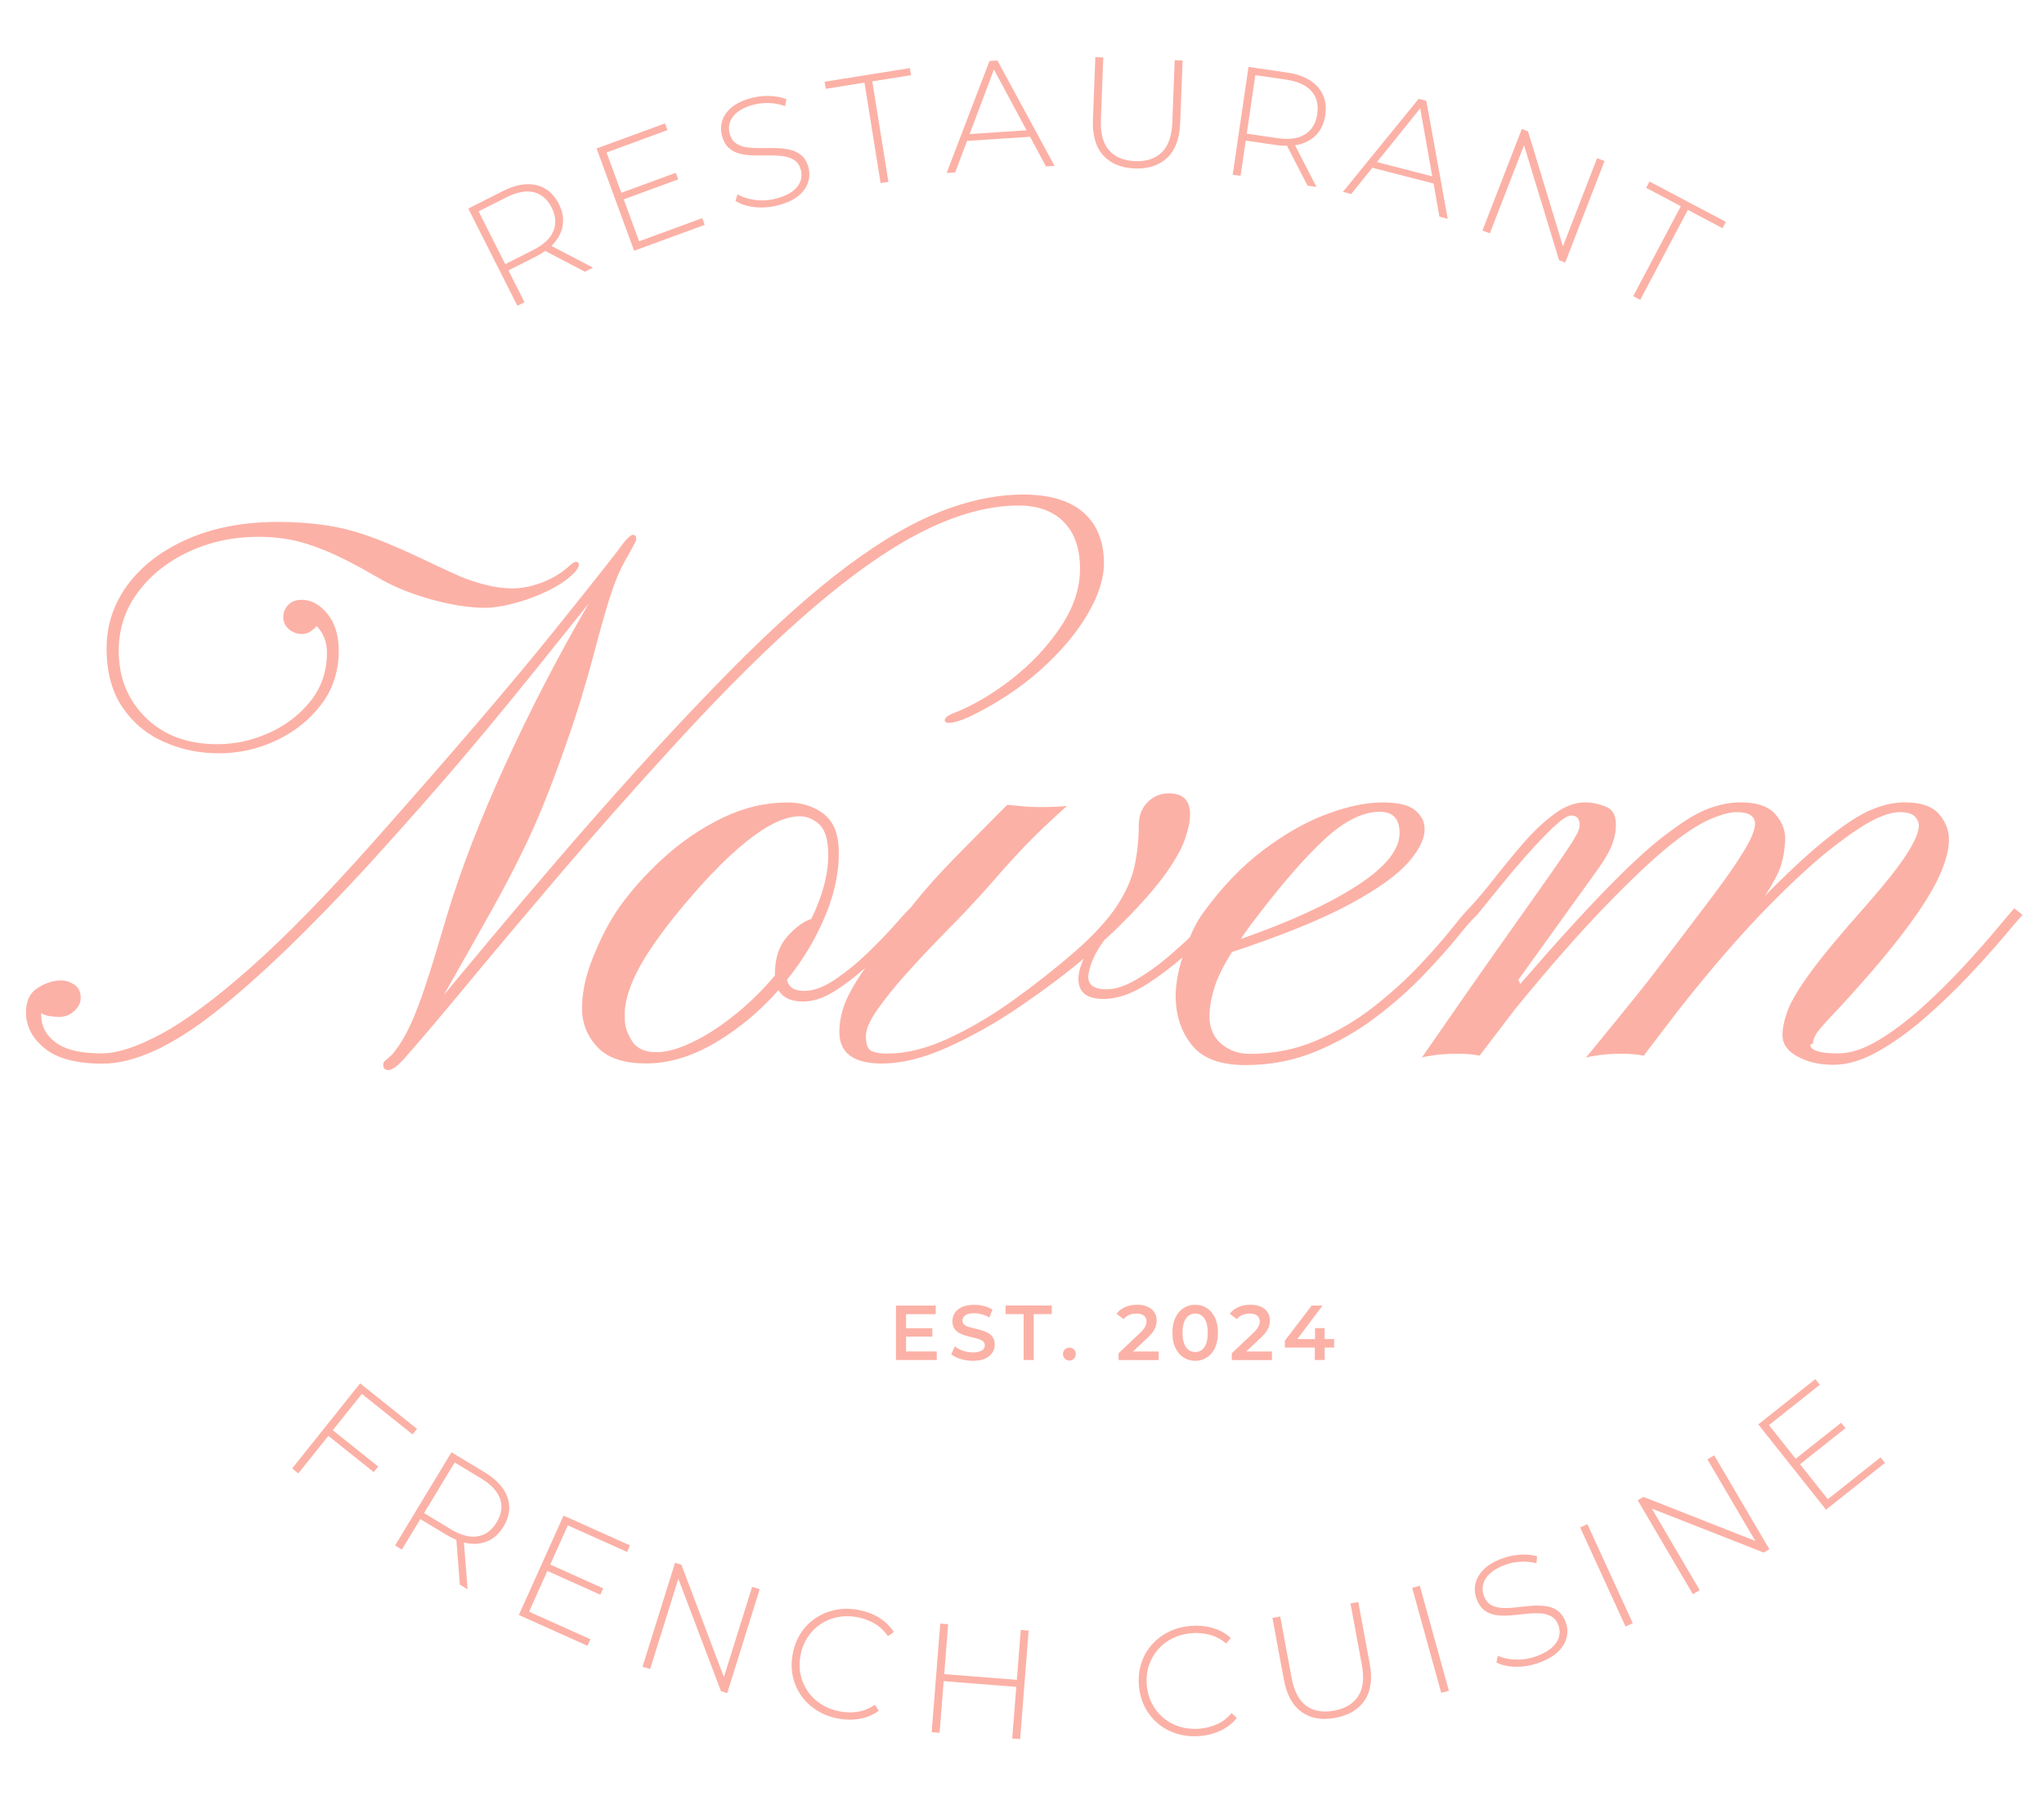 <?xml version="1.0" encoding="UTF-8"?>
<svg xmlns="http://www.w3.org/2000/svg" version="1.1" viewBox="0 0 512 450">
  <defs>
    <style>
      .cls-1 {
        fill: #fcb1a6;
      }
    </style>
  </defs>
  <!-- Generator: Adobe Illustrator 28.7.1, SVG Export Plug-In . SVG Version: 1.2.0 Build 142)  -->
  <g>
    <g id="Lager_1">
      <path class="cls-1" d="M226.96,338.58h7.7v2.14h-10.23v-13.64h9.96v2.15h-7.43v3.53h6.59v2.09h-6.59v3.74ZM247.58,333.99c-.48-.28-1.01-.51-1.58-.68-.57-.17-1.15-.33-1.73-.46s-1.11-.27-1.59-.41c-.47-.14-.86-.34-1.15-.59-.29-.25-.44-.59-.44-1,0-.34.1-.65.3-.93.2-.28.52-.5.96-.67s1.01-.25,1.7-.25c.6,0,1.22.09,1.87.26.65.18,1.28.45,1.89.81l.8-1.97c-.6-.39-1.3-.69-2.11-.9-.81-.21-1.62-.31-2.44-.31-1.25,0-2.28.18-3.09.56-.81.37-1.42.86-1.81,1.48-.4.62-.59,1.3-.59,2.04s.15,1.33.44,1.79c.29.47.68.84,1.16,1.12.48.28,1.01.51,1.59.69s1.16.33,1.73.46,1.1.26,1.58.41c.47.15.86.35,1.16.6.3.25.45.59.45,1,0,.34-.1.64-.31.91-.21.27-.53.48-.97.63s-1.02.23-1.73.23c-.84,0-1.67-.14-2.48-.43-.81-.29-1.48-.64-2.03-1.07l-.88,1.97c.58.48,1.36.87,2.33,1.18.97.31,1.98.46,3.05.46,1.25,0,2.28-.19,3.1-.56s1.43-.86,1.82-1.48c.4-.62.59-1.29.59-2.02s-.15-1.3-.44-1.76c-.29-.46-.68-.83-1.16-1.11ZM251.89,329.22h4.52v11.5h2.53v-11.5h4.52v-2.15h-11.58v2.15ZM267.89,337.62c-.45,0-.84.15-1.15.44s-.47.68-.47,1.16.16.87.47,1.18.7.46,1.15.46c.43,0,.8-.15,1.11-.46.31-.31.47-.7.47-1.18s-.16-.87-.47-1.16c-.31-.29-.68-.44-1.11-.44ZM287.48,335.13c.62-.6,1.1-1.14,1.42-1.63s.55-.95.66-1.38c.12-.44.17-.88.17-1.34,0-.79-.2-1.48-.6-2.07-.4-.59-.97-1.04-1.7-1.36-.73-.32-1.59-.48-2.57-.48-1.12,0-2.13.2-3.03.59-.9.4-1.62.95-2.15,1.67l1.77,1.35c.39-.47.85-.82,1.39-1.05.54-.23,1.13-.35,1.78-.35.84,0,1.48.17,1.92.52.44.35.65.83.65,1.45,0,.25-.04.51-.12.79-.08.28-.23.58-.45.91-.22.32-.55.7-.99,1.13l-5.44,5.15v1.7h10.06v-2.14h-6.45l3.66-3.45ZM304.33,330.09c.5,1.05.75,2.32.75,3.81s-.25,2.76-.75,3.81c-.5,1.05-1.18,1.84-2.04,2.39s-1.83.82-2.9.82-2.07-.27-2.92-.82-1.54-1.34-2.04-2.39c-.5-1.05-.75-2.32-.75-3.81s.25-2.76.75-3.81c.5-1.05,1.18-1.84,2.04-2.39.86-.55,1.83-.82,2.92-.82s2.05.27,2.9.82c.86.54,1.54,1.34,2.04,2.39ZM302.53,333.9c0-1.09-.13-2-.4-2.71-.27-.71-.63-1.24-1.1-1.59-.47-.34-1.01-.52-1.64-.52s-1.17.17-1.65.52c-.47.35-.85.87-1.12,1.59-.27.72-.41,1.62-.41,2.71s.14,2,.41,2.71c.27.72.65,1.24,1.12,1.59.47.34,1.02.52,1.65.52s1.17-.17,1.64-.52c.47-.35.84-.87,1.1-1.59.27-.71.4-1.62.4-2.71ZM315.84,335.13c.62-.6,1.1-1.14,1.42-1.63s.55-.95.66-1.38.17-.88.17-1.34c0-.79-.2-1.48-.6-2.07-.4-.59-.97-1.04-1.7-1.36s-1.59-.48-2.57-.48c-1.12,0-2.13.2-3.03.59-.9.4-1.62.95-2.15,1.67l1.77,1.35c.39-.47.85-.82,1.39-1.05.54-.23,1.13-.35,1.78-.35.84,0,1.48.17,1.92.52.44.35.65.83.65,1.45,0,.25-.04.51-.12.79-.08.28-.23.58-.45.91-.22.32-.55.7-.99,1.13l-5.44,5.15v1.7h10.06v-2.14h-6.45l3.66-3.45ZM334.18,335.48h-2.38v-2.75h-2.4v2.75h-4.44l6.32-8.4h-2.71l-6.72,8.79v1.73h7.5v3.12h2.46v-3.12h2.38v-2.12ZM30.65,177.15c-2.63-3.9-3.95-8.8-3.95-14.7s1.81-11.34,5.42-16.13c3.62-4.79,8.64-8.58,15.09-11.37,6.44-2.79,13.88-4.19,22.32-4.19,4.63,0,9.01.33,13.13,1,4.12.67,8.66,2.02,13.61,4.04,3.24,1.33,6.28,2.68,9.14,4.04,2.86,1.37,6.09,2.87,9.71,4.52,2.16.89,4.38,1.62,6.66,2.19s4.47.86,6.57.86c2.35,0,4.77-.48,7.28-1.43,2.51-.95,4.65-2.19,6.42-3.71,1.08-1.01,1.81-1.52,2.19-1.52.51,0,.76.25.76.76s-.44,1.24-1.33,2.19c-1.71,1.65-3.93,3.13-6.66,4.43-2.73,1.3-5.51,2.32-8.33,3.05-2.82.73-5.22,1.09-7.19,1.09-3.93,0-8.47-.71-13.61-2.14s-9.68-3.31-13.61-5.66c-5.01-2.92-9.22-5.08-12.61-6.47-3.4-1.39-6.39-2.33-8.99-2.81-2.6-.48-5.23-.71-7.9-.71-6.28,0-12.09,1.24-17.42,3.71s-9.6,5.87-12.8,10.18c-3.21,4.32-4.81,9.2-4.81,14.66,0,6.73,2.25,12.31,6.76,16.75,4.5,4.44,10.5,6.66,17.99,6.66,4.38,0,8.66-.94,12.85-2.81,4.19-1.87,7.66-4.52,10.42-7.95s4.14-7.52,4.14-12.28c0-2.54-.86-4.73-2.57-6.57-.44.51-.97.97-1.57,1.38-.6.41-1.32.62-2.14.62-1.21,0-2.28-.4-3.24-1.19-.95-.79-1.43-1.82-1.43-3.09,0-1.08.4-2.06,1.19-2.95.79-.89,1.95-1.33,3.47-1.33,2.35,0,4.47,1.16,6.38,3.47,1.9,2.32,2.86,5.41,2.86,9.28,0,5.14-1.46,9.63-4.38,13.47-2.92,3.84-6.66,6.84-11.23,8.99-4.57,2.16-9.36,3.24-14.37,3.24s-9.49-.95-13.8-2.86c-4.32-1.9-7.79-4.81-10.42-8.71ZM203.82,152.16c10.41-8.88,19.78-15.35,28.12-19.42,8.34-4.06,16.07-6.09,23.18-6.09,4.88,0,8.68,1.38,11.37,4.14,2.7,2.76,4.04,6.65,4.04,11.66s-1.62,9.76-4.85,14.61c-3.24,4.85-7.33,9.22-12.28,13.09-4.95,3.87-9.99,6.79-15.13,8.76-1.08.51-1.62,1.02-1.62,1.52,0,.44.35.67,1.05.67,1.2,0,2.98-.54,5.33-1.62,6.66-3.24,12.52-7.11,17.56-11.61,5.04-4.5,8.98-9.15,11.8-13.94,2.82-4.79,4.2-9.15,4.14-13.09-.06-5.39-1.81-9.57-5.23-12.52s-8.47-4.43-15.13-4.43c-7.17.06-14.58,1.71-22.22,4.95-7.65,3.24-15.97,8.39-24.98,15.47-9.01,7.08-19.13,16.45-30.36,28.12-6.28,6.47-12.75,13.4-19.42,20.8-6.66,7.39-13.09,14.69-19.27,21.89-6.19,7.2-11.79,13.8-16.8,19.8-5.01,6-9.01,10.8-11.99,14.42,4.69-8.25,8.68-15.29,11.94-21.13,3.27-5.84,6.2-11.48,8.8-16.94,2.6-5.46,5.17-11.67,7.71-18.65,2.35-6.41,4.22-11.88,5.62-16.42,1.39-4.54,2.55-8.57,3.47-12.09.92-3.52,1.86-6.93,2.81-10.23.76-2.66,1.59-5.22,2.47-7.66.89-2.44,2.12-5,3.71-7.66l1.33-2.47c.25-.44.38-.86.38-1.24,0-.57-.29-.86-.86-.86-.44,0-1.24.7-2.38,2.09-1.02,1.52-6.77,8.82-17.27,21.89-10.5,13.07-25.71,30.84-45.64,53.3-11.74,13.2-21.95,23.64-30.65,31.31-8.69,7.68-16.07,13.15-22.13,16.42-6.06,3.27-11.06,4.9-14.99,4.9-5.2,0-9.03-.9-11.47-2.71-2.44-1.81-3.66-4.08-3.66-6.81v-.57c.63.38,1.35.64,2.14.76.79.13,1.6.19,2.43.19,1.39,0,2.63-.49,3.71-1.48,1.08-.98,1.62-2.08,1.62-3.28,0-1.52-.54-2.63-1.62-3.33-1.08-.7-2.16-1.05-3.24-1.05-1.97,0-3.93.62-5.9,1.86-1.97,1.24-2.95,3.28-2.95,6.14,0,3.49,1.57,6.5,4.71,9.04,3.14,2.54,7.95,3.81,14.42,3.81,7.93,0,17.32-4.27,28.17-12.8,10.85-8.53,23.7-20.89,38.55-37.07,6.22-6.85,11.69-12.99,16.42-18.42,4.73-5.42,9.12-10.58,13.18-15.47,4.06-4.88,8.12-9.85,12.18-14.89,4.06-5.04,8.5-10.58,13.32-16.61-7.68,13.2-14.67,26.71-20.99,40.54-6.31,13.83-11.15,26.36-14.51,37.59-1.97,6.73-3.66,12.28-5.09,16.66s-2.78,7.95-4.04,10.71c-1.27,2.76-2.7,5.12-4.28,7.09-.25.32-.56.62-.9.9-.35.29-.65.56-.9.81-.51.32-.76.73-.76,1.24,0,.89.44,1.33,1.33,1.33.38,0,.95-.25,1.71-.76.76-.51,1.97-1.74,3.62-3.71,3.62-4.12,8.55-9.96,14.8-17.51,6.25-7.55,13.66-16.35,22.22-26.41,8.57-10.06,18.11-20.86,28.65-32.41,13.26-14.53,25.09-26.24,35.5-35.12ZM506.57,229.26c-.76.83-2.3,2.62-4.62,5.38-2.32,2.76-5.16,5.93-8.52,9.52-3.36,3.59-7.01,7.11-10.95,10.56-3.93,3.46-7.9,6.33-11.9,8.61s-7.77,3.43-11.33,3.43-6.41-.68-8.95-2.05c-2.54-1.36-3.81-3.16-3.81-5.38,0-1.71.43-3.74,1.28-6.09.86-2.35,2.78-5.57,5.76-9.66,2.98-4.09,7.58-9.63,13.8-16.61,4.95-5.65,8.41-10.02,10.37-13.13,1.97-3.11,2.95-5.42,2.95-6.95,0-.89-.35-1.68-1.05-2.38-.7-.7-1.97-1.05-3.81-1.05-1.52,0-3.46.54-5.81,1.62-2.35,1.08-5.58,3.17-9.71,6.28-4.95,3.74-10.77,9.03-17.46,15.85-6.69,6.82-14.1,15.37-22.22,25.65l-8.85,11.61c-1.52-.32-3.33-.48-5.42-.48-2.22,0-4.11.11-5.66.33-1.55.22-2.68.43-3.38.62,3.74-4.57,6.65-8.12,8.71-10.66,2.06-2.54,3.71-4.58,4.95-6.14,1.24-1.55,2.43-3.08,3.57-4.57,1.14-1.49,2.63-3.44,4.47-5.85,1.84-2.41,4.44-5.84,7.8-10.28,3.68-4.82,6.42-8.61,8.23-11.37s3.03-4.85,3.66-6.28c.63-1.43.95-2.55.95-3.38,0-1.97-1.55-2.95-4.66-2.95-1.59,0-3.71.56-6.38,1.67-2.66,1.11-5.97,3.22-9.9,6.33-4.38,3.49-9.88,8.66-16.51,15.51-6.63,6.85-14.2,15.48-22.7,25.89l-8.85,11.61c-.89-.19-1.79-.32-2.71-.38-.92-.06-1.82-.1-2.71-.1-2.28,0-4.2.11-5.76.33-1.55.22-2.65.43-3.28.62,7.11-10.28,13.04-18.8,17.8-25.55,4.76-6.76,8.58-12.17,11.47-16.23,2.89-4.06,5.04-7.15,6.47-9.28,1.43-2.12,2.39-3.65,2.9-4.57.51-.92.79-1.67.86-2.24.13-1.84-.57-2.76-2.09-2.76-.89,0-2.28.89-4.19,2.66-1.9,1.78-4.04,4-6.42,6.66s-4.71,5.41-7,8.23c-2.28,2.82-4.28,5.28-6,7.38-.95.83-2.55,2.63-4.81,5.42-2.25,2.79-5.11,6-8.57,9.61-3.46,3.62-7.44,7.14-11.94,10.56-4.51,3.43-9.5,6.28-14.99,8.57-5.49,2.28-11.37,3.43-17.65,3.43s-10.66-1.62-13.32-4.85-4.06-7.2-4.19-11.9c-.06-3.09.51-6.5,1.69-10.21-2.79,2.43-5.7,4.63-8.74,6.59-3.93,2.54-7.61,3.81-11.04,3.81-3.11,0-5.06-.92-5.85-2.76-.79-1.84-.49-4.28.9-7.33-4.7,3.93-10.03,7.93-15.99,11.99-5.97,4.06-11.98,7.46-18.04,10.18-6.06,2.73-11.56,4.09-16.51,4.09-7.11,0-10.66-2.63-10.66-7.9,0-2.28.44-4.62,1.33-7,.87-2.34,2.59-5.36,5.14-9.08-2.47,2.23-4.99,4.17-7.57,5.79-2.82,1.78-5.47,2.66-7.95,2.66-3.05,0-5.11-.95-6.19-2.86-4.7,5.33-9.98,9.72-15.85,13.18-5.87,3.46-11.63,5.19-17.27,5.19-5.33,0-9.26-1.22-11.8-3.66-2.54-2.44-3.97-5.44-4.28-8.99-.19-4.31.71-8.95,2.71-13.9s4.17-9.1,6.52-12.47c3.11-4.38,6.88-8.58,11.33-12.61,4.44-4.03,9.31-7.33,14.61-9.9,5.3-2.57,10.74-3.85,16.32-3.85,3.36,0,6.26.87,8.71,2.62,2.44,1.75,3.79,4.52,4.04,8.33.32,5.39-.73,11.06-3.14,16.99-2.41,5.93-5.68,11.44-9.8,16.51.44,1.84,1.87,2.76,4.28,2.76s4.92-.94,7.71-2.81c2.79-1.87,5.5-4.08,8.14-6.61,2.63-2.54,4.9-4.88,6.81-7.04,1.9-2.16,3.17-3.55,3.81-4.19l.05.04c.24-.3.47-.59.71-.9,2.79-3.55,6.23-7.42,10.33-11.61s8.55-8.69,13.37-13.51c2.03.19,3.52.33,4.47.43s2.16.14,3.62.14c2.86,0,5.14-.1,6.85-.29-4.38,3.93-7.88,7.28-10.52,10.04-2.63,2.76-5.03,5.39-7.19,7.9-2.16,2.51-4.73,5.35-7.71,8.52-1.59,1.65-3.74,3.87-6.47,6.66-2.73,2.79-5.51,5.76-8.33,8.9-2.82,3.14-5.22,6.11-7.19,8.9-1.97,2.79-2.95,5.04-2.95,6.76,0,2.09.49,3.35,1.48,3.76.98.41,2.27.62,3.85.62,4.69,0,9.77-1.25,15.23-3.76,5.46-2.51,10.95-5.74,16.47-9.71,5.52-3.96,10.72-8.07,15.61-12.33,4.63-4.12,8.06-7.88,10.28-11.28,2.22-3.39,3.68-6.71,4.38-9.95.7-3.24,1.05-6.63,1.05-10.18,0-2.35.73-4.27,2.19-5.76,1.46-1.49,3.24-2.24,5.33-2.24,3.55,0,5.33,1.75,5.33,5.23,0,1.78-.46,3.95-1.38,6.52-.92,2.57-2.74,5.7-5.47,9.37-2.73,3.68-6.76,8.12-12.09,13.32l-2.57,2.38c-2.16,2.92-3.46,5.7-3.9,8.33-.44,2.63,1.05,3.95,4.47,3.95,2.16,0,4.58-.78,7.28-2.33,2.7-1.55,5.38-3.46,8.04-5.71,1.96-1.66,3.81-3.31,5.54-4.97,1.01-2.39,2.05-4.34,3.12-5.83,4.69-6.53,9.77-11.86,15.23-15.99,5.46-4.12,10.8-7.15,16.04-9.09,5.23-1.93,9.85-2.9,13.85-2.9s6.58.64,8.14,1.9c1.55,1.27,2.36,2.73,2.43,4.38.19,2.47-1.13,5.35-3.95,8.61-2.82,3.27-7.76,6.81-14.8,10.61-7.04,3.81-16.88,7.8-29.5,11.99-2.22,3.55-3.71,6.61-4.47,9.18s-1.14,4.87-1.14,6.9c0,2.98,1,5.3,3,6.95,2,1.65,4.36,2.47,7.09,2.47,5.96,0,11.56-1.13,16.8-3.38,5.23-2.25,10.02-5.09,14.37-8.52,4.35-3.43,8.17-6.9,11.47-10.42,3.3-3.52,6-6.6,8.09-9.23,2.09-2.63,3.49-4.27,4.19-4.9,1.84-1.97,3.92-4.43,6.23-7.38,2.32-2.95,4.74-5.9,7.28-8.85,2.54-2.95,5.14-5.41,7.8-7.38,2.66-1.97,5.23-2.95,7.71-2.95,1.84,0,3.66.4,5.47,1.19,1.81.79,2.55,2.68,2.24,5.66-.06,1.02-.38,2.3-.95,3.85-.57,1.56-1.71,3.54-3.43,5.95l-19.99,27.79.48,1.05c8.88-10.28,16.4-18.54,22.56-24.79,6.15-6.25,11.17-10.74,15.04-13.47,3.68-2.79,6.9-4.69,9.66-5.71,2.76-1.01,5.41-1.52,7.95-1.52,4.06,0,6.96,1,8.71,3,1.74,2,2.55,4.2,2.43,6.61-.13,2.28-.48,4.35-1.05,6.19-.57,1.84-1.9,4.38-4,7.61,5.52-5.65,10.47-10.25,14.85-13.8,4.76-3.87,8.64-6.44,11.66-7.71,3.01-1.27,5.82-1.9,8.42-1.9,4.12,0,7.03,1,8.71,3,1.68,2,2.49,4.2,2.43,6.61-.06,2.54-.9,5.57-2.52,9.09s-4.38,7.9-8.28,13.13-9.37,11.69-16.42,19.37c-3.3,3.43-5.27,5.63-5.9,6.61-.64.98-.95,1.89-.95,2.71l-.67.1c0,1.52,2.32,2.28,6.95,2.28,3.11,0,6.5-1.11,10.18-3.33,3.68-2.22,7.38-5.01,11.09-8.38,3.71-3.36,7.19-6.81,10.42-10.33,3.24-3.52,5.96-6.61,8.19-9.28,2.22-2.66,3.65-4.35,4.28-5.04l2,1.62ZM310.8,235.25c12.31-4.31,22.02-8.77,29.12-13.37,7.11-4.6,10.66-8.99,10.66-13.18,0-3.55-1.65-5.33-4.95-5.33-4.25,0-8.85,2.28-13.8,6.85s-10.72,11.2-17.32,19.89c-1.4,1.78-2.63,3.49-3.71,5.14ZM197.2,234.63c2.06-2.32,4.08-3.79,6.04-4.43,3.11-6.47,4.5-12.28,4.19-17.42-.19-3.11-1-5.27-2.43-6.47-1.43-1.2-3-1.81-4.71-1.81-3.68,0-8.2,2.17-13.56,6.52-5.36,4.35-11.34,10.61-17.94,18.8-4.7,5.9-7.98,10.88-9.85,14.94-1.87,4.06-2.68,7.58-2.43,10.56,0,1.71.59,3.52,1.76,5.42,1.17,1.9,3.22,2.86,6.14,2.86,2.22,0,4.79-.63,7.71-1.9,2.92-1.27,5.84-2.95,8.76-5.04,4.88-3.49,9.29-7.58,13.23-12.28v-.38c0-3.93,1.03-7.06,3.09-9.37ZM83.37,358.32l11.36,9.08-1.12,1.4-11.36-9.08-7.52,9.41-1.55-1.24,17.03-21.32,14.25,11.39-1.12,1.4-12.7-10.15-7.28,9.11ZM125.95,372.87c1.02,1.47,1.56,3.02,1.61,4.64.05,1.63-.43,3.27-1.44,4.94-.98,1.62-2.2,2.79-3.67,3.5-1.46.71-3.08.96-4.87.75-.45-.05-.91-.14-1.37-.26l.92,11.71-1.94-1.17-.88-11.2c-.77-.32-1.55-.7-2.35-1.18l-6.67-4.03-4.62,7.64-1.7-1.03,14.12-23.35,8.37,5.06c1.96,1.18,3.45,2.51,4.47,3.98ZM125.28,375.53c-.64-1.89-2.21-3.59-4.72-5.11l-6.67-4.03-7.66,12.68,6.67,4.03c2.51,1.52,4.76,2.12,6.73,1.79,1.97-.32,3.56-1.49,4.77-3.49,1.22-2.02,1.52-3.98.88-5.87ZM129.98,404.6l17.18,7.71.73-1.64-15.36-6.9,4.58-10.21,13.26,5.96.72-1.6-13.26-5.96,4.41-9.82,14.83,6.66.73-1.64-16.64-7.47-11.18,24.89ZM181.33,420.16l-10.64-28.15-1.6-.5-8.14,26.04,1.9.59,7.07-22.61,10.68,28.16,1.56.49,8.14-26.05-1.9-.59-7.07,22.61ZM220.21,405.27c-1.53-.93-3.24-1.57-5.13-1.93-1.99-.38-3.89-.39-5.71-.04-1.81.36-3.47,1.03-4.97,2.01-1.5.99-2.75,2.23-3.75,3.75s-1.69,3.26-2.07,5.22c-.37,1.97-.37,3.84,0,5.62.38,1.78,1.07,3.4,2.09,4.86,1.02,1.46,2.31,2.7,3.88,3.7,1.57,1,3.35,1.69,5.34,2.07,1.89.36,3.72.38,5.48.07,1.77-.31,3.35-.98,4.77-2.01l-.99-1.5c-1.37.93-2.79,1.51-4.28,1.75-1.49.23-3.01.2-4.57-.1-1.71-.33-3.24-.92-4.6-1.79-1.36-.87-2.48-1.94-3.36-3.22-.88-1.28-1.49-2.69-1.81-4.24-.33-1.54-.33-3.16-.01-4.84.32-1.68.92-3.18,1.79-4.5.87-1.32,1.95-2.41,3.24-3.27,1.29-.87,2.72-1.45,4.3-1.76,1.58-.31,3.22-.3,4.94.03,1.56.3,2.98.83,4.28,1.59,1.3.76,2.41,1.82,3.35,3.16l1.47-1.03c-.94-1.47-2.17-2.67-3.7-3.6ZM254.71,420.84l-18.19-1.43.98-12.51-1.98-.15-2.14,27.2,1.98.16,1.02-12.94,18.19,1.43-1.02,12.94,1.98.16,2.14-27.2-1.98-.16-.98,12.51ZM304.78,431.99c-1.37.61-2.85.98-4.43,1.1-1.74.13-3.37-.05-4.91-.53-1.53-.48-2.89-1.23-4.08-2.23-1.18-1.01-2.14-2.21-2.85-3.62-.72-1.41-1.14-2.96-1.27-4.67s.06-3.31.56-4.81c.5-1.5,1.26-2.83,2.28-4,1.02-1.17,2.25-2.11,3.7-2.82,1.45-.71,3.04-1.13,4.77-1.26,1.58-.12,3.1.02,4.55.42s2.8,1.12,4.05,2.18l1.15-1.38c-1.29-1.18-2.79-2.02-4.51-2.51-1.72-.5-3.54-.67-5.45-.53-2.02.15-3.86.64-5.52,1.45-1.66.82-3.08,1.89-4.27,3.23-1.19,1.34-2.07,2.87-2.64,4.6-.57,1.72-.79,3.58-.63,5.58.15,2,.64,3.8,1.46,5.42.83,1.62,1.92,3,3.28,4.15s2.93,2,4.71,2.56c1.78.56,3.67.76,5.7.61,1.92-.14,3.69-.6,5.31-1.36,1.62-.76,2.98-1.82,4.08-3.18l-1.34-1.19c-1.08,1.25-2.3,2.19-3.68,2.8ZM340.23,401.35l-1.95.36,2.85,15.37c.62,3.35.32,5.97-.92,7.86-1.23,1.9-3.24,3.1-6.03,3.62-2.81.52-5.13.12-6.96-1.2s-3.06-3.66-3.68-7.01l-2.86-15.37-1.95.36,2.87,15.45c.71,3.83,2.21,6.54,4.48,8.13s5.08,2.07,8.4,1.45c3.35-.62,5.8-2.08,7.35-4.38,1.56-2.3,1.98-5.36,1.27-9.2l-2.87-15.45ZM353.73,397.8l7.28,26.3,1.92-.53-7.28-26.3-1.92.53ZM390.18,403.5c-.89-.62-1.9-1-3.03-1.14-1.13-.14-2.31-.16-3.55-.06s-2.47.23-3.72.38c-1.25.15-2.42.2-3.51.15-1.09-.04-2.05-.29-2.86-.74-.81-.45-1.42-1.23-1.82-2.33-.35-.95-.4-1.91-.17-2.86.23-.96.8-1.86,1.71-2.71s2.18-1.58,3.82-2.17c1.15-.42,2.4-.67,3.77-.76,1.36-.09,2.71.03,4.05.37l.15-1.75c-1.23-.35-2.62-.49-4.15-.4-1.53.09-3.01.39-4.42.9-2.1.76-3.71,1.7-4.82,2.83s-1.8,2.31-2.06,3.57-.17,2.5.27,3.72c.49,1.34,1.17,2.33,2.05,2.97.88.64,1.88,1.02,3.01,1.17s2.32.16,3.58.05c1.26-.11,2.5-.24,3.72-.37,1.22-.14,2.38-.19,3.47-.14,1.09.05,2.05.29,2.88.74.83.45,1.44,1.22,1.84,2.32.34.93.38,1.87.13,2.81s-.84,1.85-1.76,2.69c-.92.85-2.24,1.58-3.95,2.2-1.71.62-3.44.9-5.19.83-1.75-.07-3.23-.4-4.44-.98l-.34,1.7c1.3.69,2.92,1.05,4.85,1.08,1.93.03,3.85-.3,5.76-.99,2.13-.77,3.75-1.71,4.88-2.83,1.13-1.12,1.84-2.31,2.12-3.59s.21-2.51-.23-3.71c-.48-1.32-1.16-2.29-2.05-2.91ZM395.81,382.67l11.37,24.81,1.81-.83-11.37-24.81-1.81.83ZM427.69,365.61l11.99,20.43-28-11.03-1.45.85,13.82,23.53,1.71-1.01-11.99-20.43,28.03,11.01,1.41-.83-13.82-23.53-1.71,1.01ZM471.04,365.12l-13.19,10.47-6.96-8.76,11.39-9.04-1.09-1.37-11.39,9.04-6.69-8.43,12.73-10.11-1.12-1.41-14.29,11.34,16.97,21.37,14.75-11.71-1.11-1.4ZM139.06,60.58c1.13-1.4,1.78-2.91,1.95-4.52.17-1.62-.17-3.27-1.02-4.96-.88-1.74-2.02-3.02-3.42-3.84-1.4-.82-3-1.19-4.79-1.1-1.79.09-3.71.65-5.75,1.68l-8.73,4.41,12.3,24.36,1.78-.9-4.02-7.97,6.96-3.51c.83-.42,1.57-.88,2.25-1.36l9.95,5.2,2.02-1.02-10.41-5.44c.34-.33.66-.67.94-1.03ZM133.52,62.66l-6.96,3.51-6.68-13.22,6.96-3.51c2.62-1.32,4.9-1.75,6.84-1.29s3.44,1.75,4.5,3.86c1.05,2.09,1.2,4.05.42,5.9-.77,1.85-2.47,3.43-5.09,4.75ZM175.9,54.66l.62,1.68-17.68,6.48-9.4-25.62,17.13-6.28.62,1.68-15.26,5.6,3.71,10.1,13.65-5.01.6,1.65-13.65,5.01,3.85,10.5,15.81-5.8ZM202.53,42.04c.31,1.23.27,2.47-.14,3.72-.41,1.24-1.23,2.37-2.46,3.36-1.23,1-2.95,1.78-5.14,2.34-1.96.5-3.91.64-5.83.42-1.92-.22-3.49-.74-4.72-1.55l.5-1.66c1.14.7,2.59,1.17,4.32,1.41s3.49.14,5.25-.31c1.76-.45,3.14-1.05,4.15-1.8,1-.75,1.67-1.59,2.02-2.51.34-.92.39-1.86.15-2.81-.29-1.13-.82-1.96-1.6-2.49-.78-.53-1.71-.86-2.79-1.02-1.08-.15-2.24-.22-3.47-.2-1.23.02-2.48.02-3.74,0-1.26-.01-2.45-.15-3.56-.4s-2.07-.74-2.89-1.46-1.4-1.77-1.75-3.15c-.32-1.26-.29-2.5.1-3.73.38-1.22,1.19-2.34,2.4-3.35,1.22-1.01,2.91-1.79,5.08-2.34,1.46-.37,2.96-.53,4.49-.46,1.53.07,2.9.33,4.09.81l-.32,1.73c-1.3-.47-2.63-.73-4-.77-1.36-.04-2.64.09-3.82.39-1.69.43-3.02,1.03-4.01,1.79-.99.76-1.64,1.61-1.97,2.53-.33.93-.36,1.88-.11,2.87.29,1.13.82,1.96,1.58,2.49.76.53,1.69.87,2.77,1.02s2.25.22,3.51.19c1.25-.02,2.5-.03,3.74,0,1.24.02,2.41.16,3.52.41s2.08.73,2.9,1.43c.82.7,1.41,1.73,1.75,3.09ZM228.2,18.84l-9.7,1.55,4.04,25.17-1.96.31-4.04-25.17-9.7,1.55-.28-1.77,21.36-3.42.28,1.77ZM247.86,15.29l-10.74,28.05,2.14-.14,2.97-7.89,15.79-1.04,3.99,7.43,2.14-.14-14.31-26.41-1.98.13ZM242.88,33.59l6.09-16.18,8.18,15.24-14.27.94ZM294.24,15.08l1.99.08-.61,15.7c-.15,3.9-1.24,6.79-3.26,8.69-2.02,1.9-4.74,2.78-8.14,2.65-3.38-.13-6-1.22-7.87-3.27-1.87-2.05-2.73-5.02-2.58-8.92l.6-15.7,1.99.08-.6,15.62c-.13,3.4.55,5.95,2.05,7.65,1.5,1.7,3.67,2.6,6.53,2.71,2.83.11,5.06-.62,6.68-2.2,1.62-1.58,2.5-4.06,2.63-7.47l.6-15.62ZM328.09,20.11c-1.51-.96-3.4-1.6-5.67-1.93l-9.68-1.42-3.96,27,1.97.29,1.3-8.83,7.71,1.13c.92.14,1.79.18,2.62.18l5.15,9.98,2.24.33-5.38-10.44c.47-.07.93-.17,1.36-.3,1.73-.5,3.13-1.35,4.2-2.58,1.07-1.22,1.75-2.77,2.02-4.65.28-1.93.09-3.63-.59-5.11s-1.77-2.7-3.28-3.65ZM329.96,28.58c-.34,2.31-1.36,4-3.05,5.07-1.69,1.07-3.99,1.38-6.9.96l-7.71-1.13,2.15-14.66,7.71,1.13c2.91.43,5.02,1.39,6.34,2.88,1.32,1.49,1.8,3.41,1.46,5.75ZM355.35,24.77l-18.96,23.3,2.08.53,5.29-6.57,15.33,3.94,1.47,8.31,2.08.53-5.36-29.56-1.92-.5ZM344.91,40.6l10.84-13.46,3.01,17.03-13.85-3.56ZM400.07,39.62l1.85.72-9.86,25.44-1.53-.59-8.78-28.81-8.56,22.09-1.85-.72,9.86-25.44,1.56.61,8.74,28.79,8.56-22.09ZM432.31,55.58l-.84,1.59-8.68-4.59-11.92,22.54-1.76-.93,11.92-22.54-8.69-4.59.84-1.59,19.13,10.11Z"/>
    </g>
  </g>
</svg>